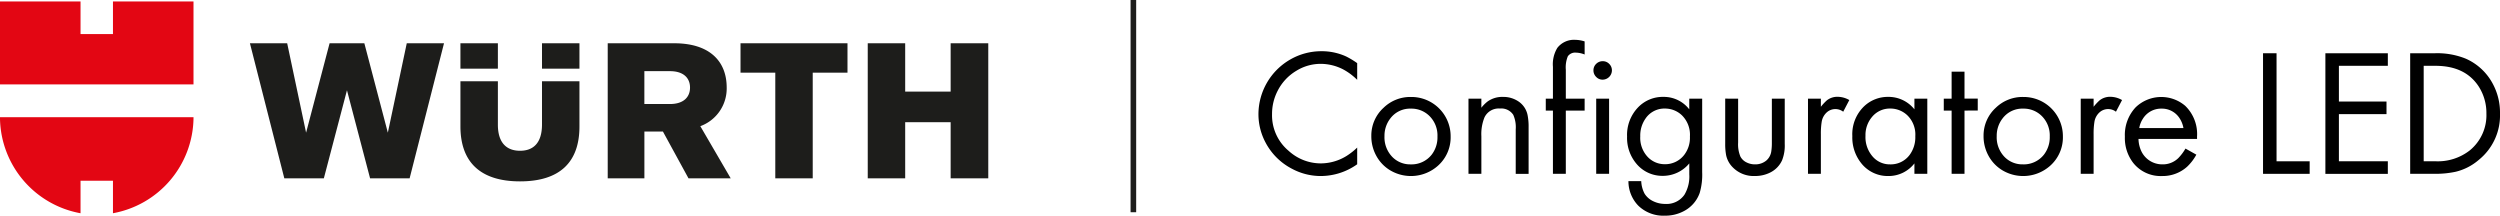 <svg xmlns="http://www.w3.org/2000/svg" xmlns:xlink="http://www.w3.org/1999/xlink" width="446.395" height="38.511" viewBox="0 0 446.395 38.511">
  <defs>
    <clipPath id="clip-path">
      <rect id="Rettangolo_11" data-name="Rettangolo 11" width="446.395" height="38.511" transform="translate(0 0)" fill="none"/>
    </clipPath>
  </defs>
  <g id="Raggruppa_11" data-name="Raggruppa 11" transform="translate(0 0)">
    <g id="Raggruppa_10" data-name="Raggruppa 10" clip-path="url(#clip-path)">
      <path id="Tracciato_8" data-name="Tracciato 8" d="M242.337,11.275v2.98a10.728,10.728,0,0,0-2.555-1.892,8.82,8.82,0,0,0-3.958-.962,8.243,8.243,0,0,0-4.337,1.23,8.777,8.777,0,0,0-3.375,3.627,8.966,8.966,0,0,0-.978,4.117,8.264,8.264,0,0,0,2.965,6.56,8.524,8.524,0,0,0,5.74,2.24,8.8,8.8,0,0,0,4.59-1.325,11.686,11.686,0,0,0,1.908-1.5v2.981a11.272,11.272,0,0,1-6.481,2.1,10.88,10.88,0,0,1-5.158-1.293,11.092,11.092,0,0,1-4.731-4.7,10.748,10.748,0,0,1-1.261-5.078,11.3,11.3,0,0,1,5.646-9.715,11.1,11.1,0,0,1,5.63-1.5,10.448,10.448,0,0,1,4.4.946,14.831,14.831,0,0,1,1.956,1.183"/>
      <path id="Tracciato_9" data-name="Tracciato 9" d="M251.942,17.315a7.008,7.008,0,0,1,7.081,7.05,6.77,6.77,0,0,1-2.35,5.3,7.242,7.242,0,0,1-8.374.788,6.814,6.814,0,0,1-2.618-2.76,7.214,7.214,0,0,1-.82-3.438,6.694,6.694,0,0,1,2.208-5.031,6.837,6.837,0,0,1,4.873-1.908m-.016,2.082a4.4,4.4,0,0,0-3.659,1.735,5.011,5.011,0,0,0-1.056,3.17,5.027,5.027,0,0,0,1.4,3.721,4.434,4.434,0,0,0,3.265,1.325,4.569,4.569,0,0,0,3.753-1.719,5.057,5.057,0,0,0,1.041-3.249,4.885,4.885,0,0,0-1.419-3.658,4.544,4.544,0,0,0-3.328-1.325"/>
      <path id="Tracciato_10" data-name="Tracciato 10" d="M262.208,17.615h2.3V19.24a6.34,6.34,0,0,1,1.135-1.136,4.528,4.528,0,0,1,2.713-.8,4.818,4.818,0,0,1,2.886.883,3.837,3.837,0,0,1,1.545,2.507,10.468,10.468,0,0,1,.158,2.019v8.327h-2.3V23.1a5.412,5.412,0,0,0-.442-2.6,2.541,2.541,0,0,0-2.366-1.12,2.8,2.8,0,0,0-2.776,1.593,7.964,7.964,0,0,0-.551,3.359v6.7h-2.3Z"/>
      <path id="Tracciato_11" data-name="Tracciato 11" d="M279.588,19.744V31.036h-2.3V19.744h-1.277V17.615h1.277V11.937a5.643,5.643,0,0,1,.789-3.39,3.766,3.766,0,0,1,3.2-1.435,5.807,5.807,0,0,1,1.672.283V9.73a4.471,4.471,0,0,0-1.53-.332,1.6,1.6,0,0,0-1.467.647,5.186,5.186,0,0,0-.362,2.413v5.157h3.359v2.129Z"/>
      <path id="Tracciato_12" data-name="Tracciato 12" d="M286.18,10.928a1.564,1.564,0,0,1,1.151.473,1.593,1.593,0,0,1,.489,1.167,1.67,1.67,0,0,1-1.656,1.656,1.541,1.541,0,0,1-1.151-.489,1.607,1.607,0,0,1-.489-1.183,1.572,1.572,0,0,1,.489-1.151,1.616,1.616,0,0,1,1.167-.473m1.135,20.107h-2.3V17.614h2.3Z"/>
      <path id="Tracciato_13" data-name="Tracciato 13" d="M303.937,17.615V30.736a11.5,11.5,0,0,1-.441,3.706,5.837,5.837,0,0,1-2.729,3.2,7.03,7.03,0,0,1-3.5.867,6.4,6.4,0,0,1-4.731-1.782,6.257,6.257,0,0,1-1.766-4.384h2.286a5.184,5.184,0,0,0,.616,2.271,3.672,3.672,0,0,0,1.545,1.325,4.862,4.862,0,0,0,2.113.473,3.876,3.876,0,0,0,3.438-1.64,6.365,6.365,0,0,0,.868-3.643V29.175A6.113,6.113,0,0,1,296.9,31.4a6,6,0,0,1-4.7-2.161,7.142,7.142,0,0,1-1.672-4.857,7.091,7.091,0,0,1,2.019-5.268,6.1,6.1,0,0,1,4.463-1.814,5.736,5.736,0,0,1,4.621,2.224V17.615Zm-6.655,1.766a4.063,4.063,0,0,0-3.469,1.8,5.28,5.28,0,0,0-.931,3.17A4.981,4.981,0,0,0,294.1,27.9a4.143,4.143,0,0,0,3.155,1.419,4.258,4.258,0,0,0,3.469-1.656,5,5,0,0,0,1.025-3.28,4.879,4.879,0,0,0-1.451-3.817,4.361,4.361,0,0,0-3.012-1.183"/>
      <path id="Tracciato_14" data-name="Tracciato 14" d="M310.356,17.615v7.838a5.657,5.657,0,0,0,.41,2.508,2.41,2.41,0,0,0,1.1,1.04,3.3,3.3,0,0,0,1.5.347,3.065,3.065,0,0,0,2.019-.678,2.65,2.65,0,0,0,.9-1.7,9.633,9.633,0,0,0,.094-1.514V17.615h2.3V25.7a7.1,7.1,0,0,1-.473,2.918,4.542,4.542,0,0,1-2.161,2.208,5.919,5.919,0,0,1-2.681.6,5.231,5.231,0,0,1-4.1-1.687,4.322,4.322,0,0,1-1.041-1.987,10.4,10.4,0,0,1-.174-2.051v-8.09Z"/>
      <path id="Tracciato_15" data-name="Tracciato 15" d="M322.831,17.615h2.3v1.451a9.277,9.277,0,0,1,1.056-1.136,3.008,3.008,0,0,1,1.972-.646,4.235,4.235,0,0,1,2.05.583l-1.089,2.082a2.3,2.3,0,0,0-2.964.142,2.883,2.883,0,0,0-.884,1.7,13.209,13.209,0,0,0-.141,2.176v7.066h-2.3Z"/>
      <path id="Tracciato_16" data-name="Tracciato 16" d="M341.835,17.615h2.3V31.036h-2.3V29.175a5.818,5.818,0,0,1-4.62,2.255,6.01,6.01,0,0,1-4.874-2.287,7.337,7.337,0,0,1-1.593-4.841,6.9,6.9,0,0,1,2.13-5.347,6.147,6.147,0,0,1,4.289-1.656,5.9,5.9,0,0,1,4.668,2.224Zm-4.321,1.766a4.112,4.112,0,0,0-3.249,1.5,4.967,4.967,0,0,0-1.167,3.358,5.267,5.267,0,0,0,1.4,3.849,4.026,4.026,0,0,0,3,1.261,4.188,4.188,0,0,0,3.47-1.672,5.285,5.285,0,0,0,1.025-3.358,4.791,4.791,0,0,0-1.4-3.707,4.384,4.384,0,0,0-3.076-1.23"/>
      <path id="Tracciato_17" data-name="Tracciato 17" d="M350.777,19.744V31.036h-2.3V19.744h-1.4V17.615h1.4V12.8h2.3v4.81h2.365v2.129Z"/>
      <path id="Tracciato_18" data-name="Tracciato 18" d="M361.265,17.315a7.008,7.008,0,0,1,7.081,7.05,6.77,6.77,0,0,1-2.35,5.3,7.242,7.242,0,0,1-8.374.788A6.814,6.814,0,0,1,355,27.692a7.214,7.214,0,0,1-.82-3.438,6.694,6.694,0,0,1,2.208-5.031,6.837,6.837,0,0,1,4.873-1.908m-.016,2.082a4.4,4.4,0,0,0-3.659,1.735,5.011,5.011,0,0,0-1.056,3.17,5.027,5.027,0,0,0,1.4,3.721,4.434,4.434,0,0,0,3.265,1.325,4.569,4.569,0,0,0,3.753-1.719A5.057,5.057,0,0,0,366,24.38a4.885,4.885,0,0,0-1.419-3.658,4.544,4.544,0,0,0-3.328-1.325"/>
      <path id="Tracciato_19" data-name="Tracciato 19" d="M371.531,17.615h2.3v1.451a9.274,9.274,0,0,1,1.056-1.136,3.008,3.008,0,0,1,1.972-.646,4.235,4.235,0,0,1,2.05.583l-1.089,2.082a2.3,2.3,0,0,0-2.964.142,2.883,2.883,0,0,0-.884,1.7,13.209,13.209,0,0,0-.141,2.176v7.066h-2.3Z"/>
      <path id="Tracciato_20" data-name="Tracciato 20" d="M392.3,24.806H381.845a5.41,5.41,0,0,0,.568,2.318,4.125,4.125,0,0,0,3.69,2.224,3.93,3.93,0,0,0,2.854-1.12,8.6,8.6,0,0,0,1.278-1.7l1.94,1.088a8.58,8.58,0,0,1-1.657,2.161,6.522,6.522,0,0,1-4.494,1.655,6.232,6.232,0,0,1-5.11-2.334,7.225,7.225,0,0,1-1.5-4.683,7.208,7.208,0,0,1,1.908-5.236,6.585,6.585,0,0,1,8.863-.284,7.006,7.006,0,0,1,2.114,5.5Zm-2.429-1.94a4.685,4.685,0,0,0-.772-1.876,3.737,3.737,0,0,0-3.155-1.593,3.817,3.817,0,0,0-3.3,1.782,4.352,4.352,0,0,0-.662,1.687Z"/>
      <path id="Tracciato_21" data-name="Tracciato 21" d="M406.495,9.508V28.8h5.914v2.239h-8.327V9.508Z"/>
      <path id="Tracciato_22" data-name="Tracciato 22" d="M426.367,11.748H417.63v6.387h8.5v2.239h-8.5V28.8h8.737v2.24h-11.15V9.508h11.15Z"/>
      <path id="Tracciato_23" data-name="Tracciato 23" d="M430.356,31.035V9.508h4.416a13.564,13.564,0,0,1,5.536.978,10.041,10.041,0,0,1,4.825,4.526,10.856,10.856,0,0,1,1.262,5.252,10.2,10.2,0,0,1-3.785,8.28,9.839,9.839,0,0,1-4.148,2.128,16.954,16.954,0,0,1-3.721.363Zm2.413-2.239h2.1a9.273,9.273,0,0,0,6.167-1.972,8.112,8.112,0,0,0,2.932-6.545,8.727,8.727,0,0,0-1.419-4.9q-2.412-3.627-7.68-3.627h-2.1Z"/>
      <path id="Tracciato_24" data-name="Tracciato 24" d="M122.936,31.839h7.538l-5.425-9.31a7.162,7.162,0,0,0,4.708-6.891c0-4.776-3.135-7.91-9.344-7.91h-11.9V31.839h6.548V23.485h3.309Zm.273-16.2c0,1.706-1.159,2.935-3.582,2.935h-4.57V12.706h4.57c2.423,0,3.582,1.226,3.582,2.932M96.778,14.514v7.707c0,3.479-1.706,4.7-3.923,4.7S88.9,25.7,88.9,22.253V14.514H82.214v8.047c0,6.343,3.514,9.824,10.641,9.824,7.165,0,10.61-3.481,10.61-9.789V14.514ZM88.9,7.728H82.213v4.535H88.9Zm7.879,4.535h6.686V7.728H96.778ZM54.655,23.688,51.278,7.728H44.627l6.14,24.111h7.059l4.128-15.722,4.127,15.722h7.061L79.281,7.728H72.63l-3.377,15.96L65.058,7.728H58.85Zm115.091-7.332h-8.118V7.728h-6.686V31.839h6.686V21.814h8.118V31.839h6.718V7.728h-6.718Zm-31.312-3.378V31.839h6.685V12.978h6.207V7.728h-19.1v5.25Z" fill="#1d1d1b"/>
      <path id="Tracciato_25" data-name="Tracciato 25" d="M34.551,15.073H0V.263H14.38V6.086h5.791V.263h14.38Zm-14.38,17.2v5.8a17.5,17.5,0,0,0,14.38-16.846v-.305H0v.305A17.5,17.5,0,0,0,14.38,38.077v-5.8Z" fill="#e30613"/>
      <line id="Linea_3" data-name="Linea 3" y2="37.896" transform="translate(202.373 0)" fill="none" stroke="#1d1d1b" stroke-width="1"/>
    </g>
  </g>
</svg>
